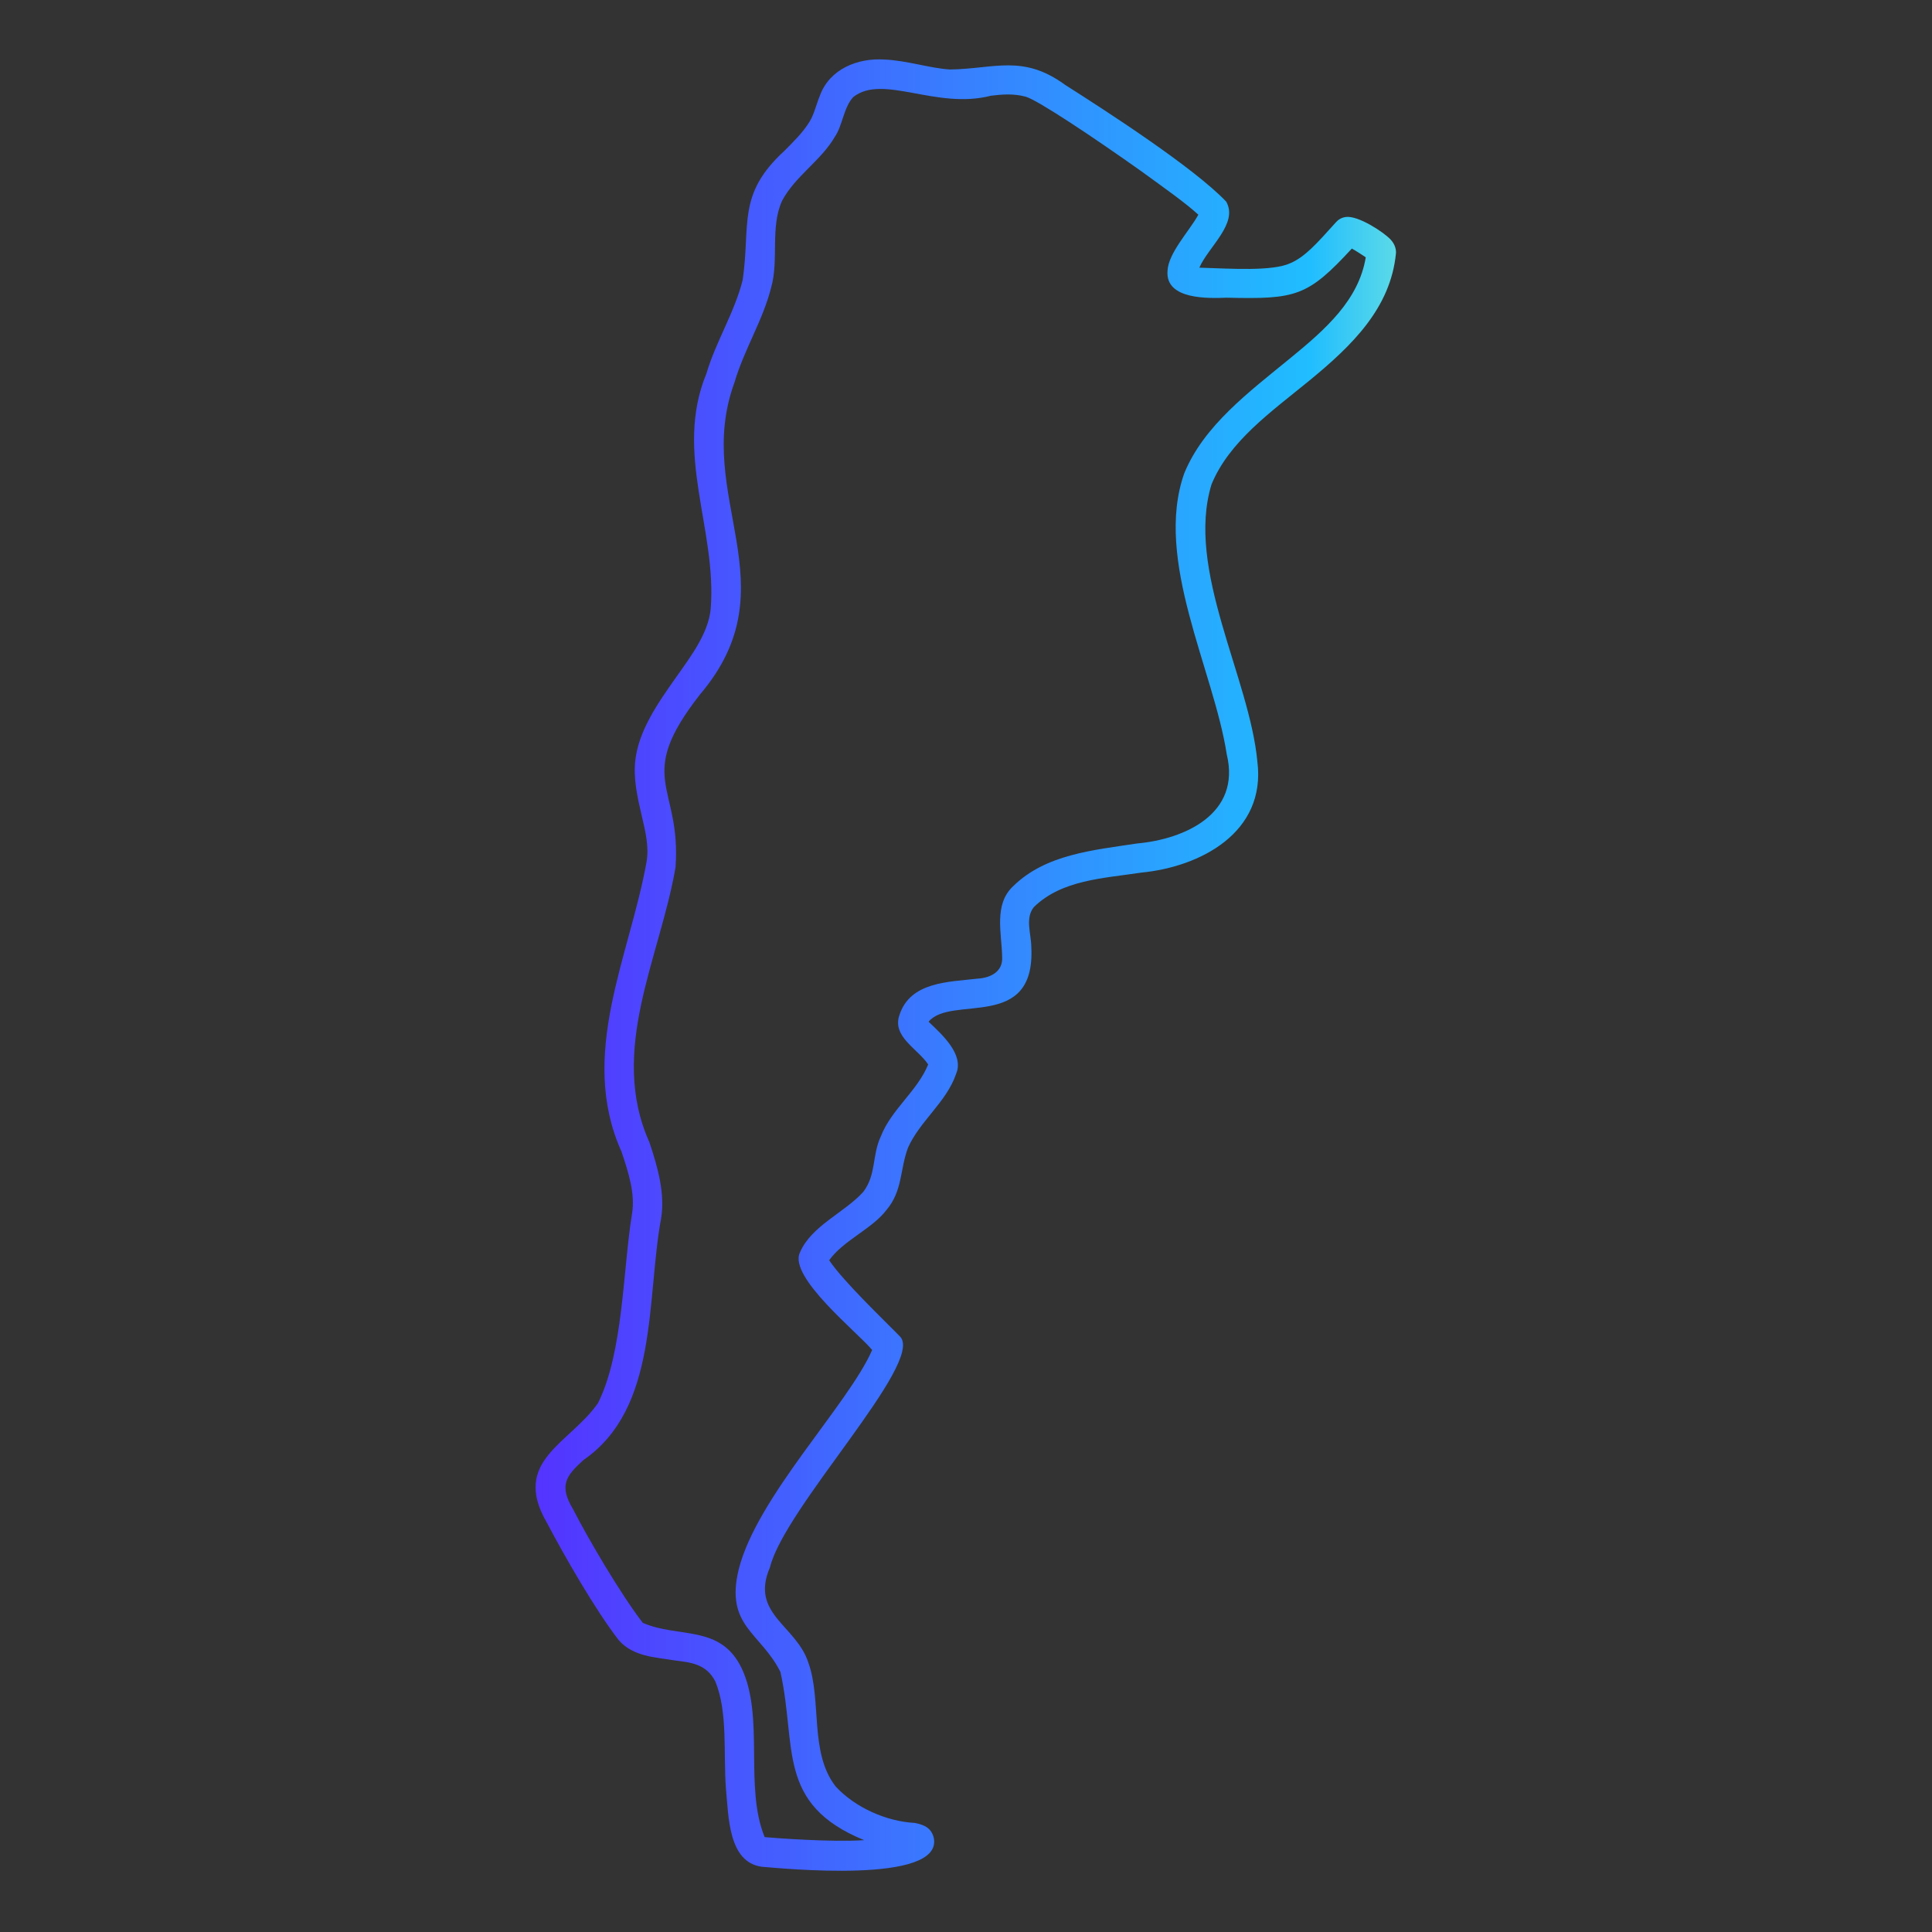 <svg xmlns="http://www.w3.org/2000/svg" xmlns:xlink="http://www.w3.org/1999/xlink" id="Layer_2" viewBox="0 0 512 512"><rect x="0" y="0" width="512" height="512" fill="#333333" stroke="none"/><linearGradient id="SVGID_1_" gradientTransform="matrix(233.727 0 0 -491.943 -168113.016 1023971.063)" gradientUnits="userSpaceOnUse" x1="719.878" x2="720.854" y1="2078.678" y2="2078.678"><stop offset="0" stop-color="#5433ff"></stop><stop offset=".8" stop-color="#20bdff"></stop><stop offset="1" stop-color="#a5fecb"></stop></linearGradient><g transform="translate(0 -1124)"><g transform="matrix(1.131 0 0 1.131 -18.74 -181.334)"><g id="Icons_00000005260630885688104490000009568994404884235657_"><path clip-rule="evenodd" d="m182.09 1241.676c-7.668 18.622 2.509 36.486 1.002 55.158-.567 5.64-4.398 10.772-8.102 16.002-4.411 6.215-8.713 12.528-9.539 19.3-.539 4.41.48 8.86 1.518 13.289.837 3.571 1.715 7.142 1.089 10.704-3.954 22.111-16.073 45.132-5.87 67.843 1.658 4.947 3.244 9.845 2.476 14.548-2.157 13.231-2.04 32.502-7.972 44.386-6.639 9.534-20.428 13.545-11.974 28.043 3.995 7.586 11.312 20.415 16.87 27.555 3.443 3.846 8.429 3.917 12.95 4.684 3.783.488 7.505.751 9.653 4.966 2.972 7.232 1.85 16.934 2.472 25.047.631 6.778.609 17.215 8.336 18.344 4.217.319 42.575 4.276 40.375-6.752-.536-2.145-1.946-3.039-4.484-3.513-6.665-.346-14.01-3.645-18.515-8.547-6.178-7.889-3.222-20.058-6.368-28.931-2.825-8.85-13.774-11.461-9.02-22.413 3.395-13.976 36.135-47.858 30.53-54.016-3.344-3.462-13.34-12.943-16.66-17.934 3.313-4.645 9.993-7.318 13.377-11.719 3.889-4.606 3.137-9.396 5.091-14.646 2.789-6.277 9.066-10.752 11.266-17.3 1.991-4.581-3.444-9.36-6.442-12.226 5.275-6.384 25.084 2.365 24.071-17.486-.022-3.107-1.509-6.774.6-9.376 6.542-6.391 16.226-6.723 25.242-8.089 13.662-1.329 29.204-9.306 27.131-25.965-1.82-19.764-16.852-45.006-10.75-64.984 4.157-10.109 13.967-16.988 22.878-24.286 10.095-8.274 19.076-17.036 20.336-29.818.072-.722-.077-2.039-1.288-3.318-1.698-1.773-7.494-5.556-10.374-5.25-1.087.127-1.835.625-2.353 1.2-4.644 5.162-7.267 8.109-10.653 9.601-4.204 2.004-14.062 1.306-21.394 1.083 2.149-4.919 9.191-10.373 6.292-15.475-7.587-7.982-28.159-21.264-37.719-27.34-9.943-7.261-16.57-3.768-26.983-3.619-4.593-.264-10.174-2.118-15.358-2.333-6.274-.415-12.907 2.204-15.169 8.528-.825 1.99-1.325 4.264-2.351 5.952-1.592 2.634-3.809 4.752-5.943 6.918-11.193 10.249-7.878 17.284-9.775 30.258-1.943 7.72-6.252 14.345-8.499 21.927zm115.272-37.225c-2.099 3.823-7.052 8.983-7.225 13.153-.567 6.907 9.923 6.43 13.884 6.293 16.207.379 18.927-.261 29.306-11.513 1.085.605 2.436 1.493 3.26 2.049-1.66 10.05-9.428 16.87-17.635 23.593-9.807 8.03-20.314 15.865-24.887 26.999-7.193 20.308 6.908 46.102 9.951 65.882 3.378 13.929-9.855 19.865-20.983 20.871-10.442 1.581-21.456 2.567-29.034 9.982-4.638 4.305-2.712 11.02-2.611 16.607.2 3.327-2.515 4.887-5.725 5.083-6.844.796-15.826.708-18.349 8.558-1.753 5.059 4.329 7.889 6.741 11.552-2.513 6.21-8.639 10.538-11.096 16.851-2.089 4.481-1.035 8.887-4.076 12.958-4.306 4.854-12.243 7.985-14.883 14.265-2.741 5.758 13.703 18.858 16.931 22.832-5.577 12.769-27.017 34.427-31.267 51.392-3.247 13.293 5.097 14.753 9.772 24.042 3.89 17.442-1.083 30.952 19.623 39.42-7.733.502-20.583-.47-23.318-.712-4.832-11.771.022-28.167-5.399-39.586-4.941-10.291-14.752-6.973-23.149-10.616-5.047-6.519-12.707-19.509-16.335-26.609-3.297-5.501-1.81-7.704 2.399-11.533 17.682-12.149 14.727-37.755 18.22-56.632.939-5.757-.715-11.797-2.746-17.846-9.678-21.582 2.574-43.449 6.126-64.457 1.387-19.37-9.805-20.628 5.765-40.503 21.701-25.586-1.754-46.389 8.046-73.063 2.258-7.728 6.637-14.47 8.615-22.325 1.814-6.448-.288-14.052 2.548-20.266 3.088-5.797 9.077-9.329 12.38-15.017 1.784-2.609 2.048-6.894 4.299-9.279 6.943-5.48 19.441 3.014 32.23-.303 2.653-.321 5.328-.546 8.159.225 2.796.761 16.324 9.806 27.258 17.583 5.75 4.192 9.984 7.143 13.205 10.07z" fill="url(#SVGID_1_)" fill-rule="evenodd"></path></g></g></g></svg>